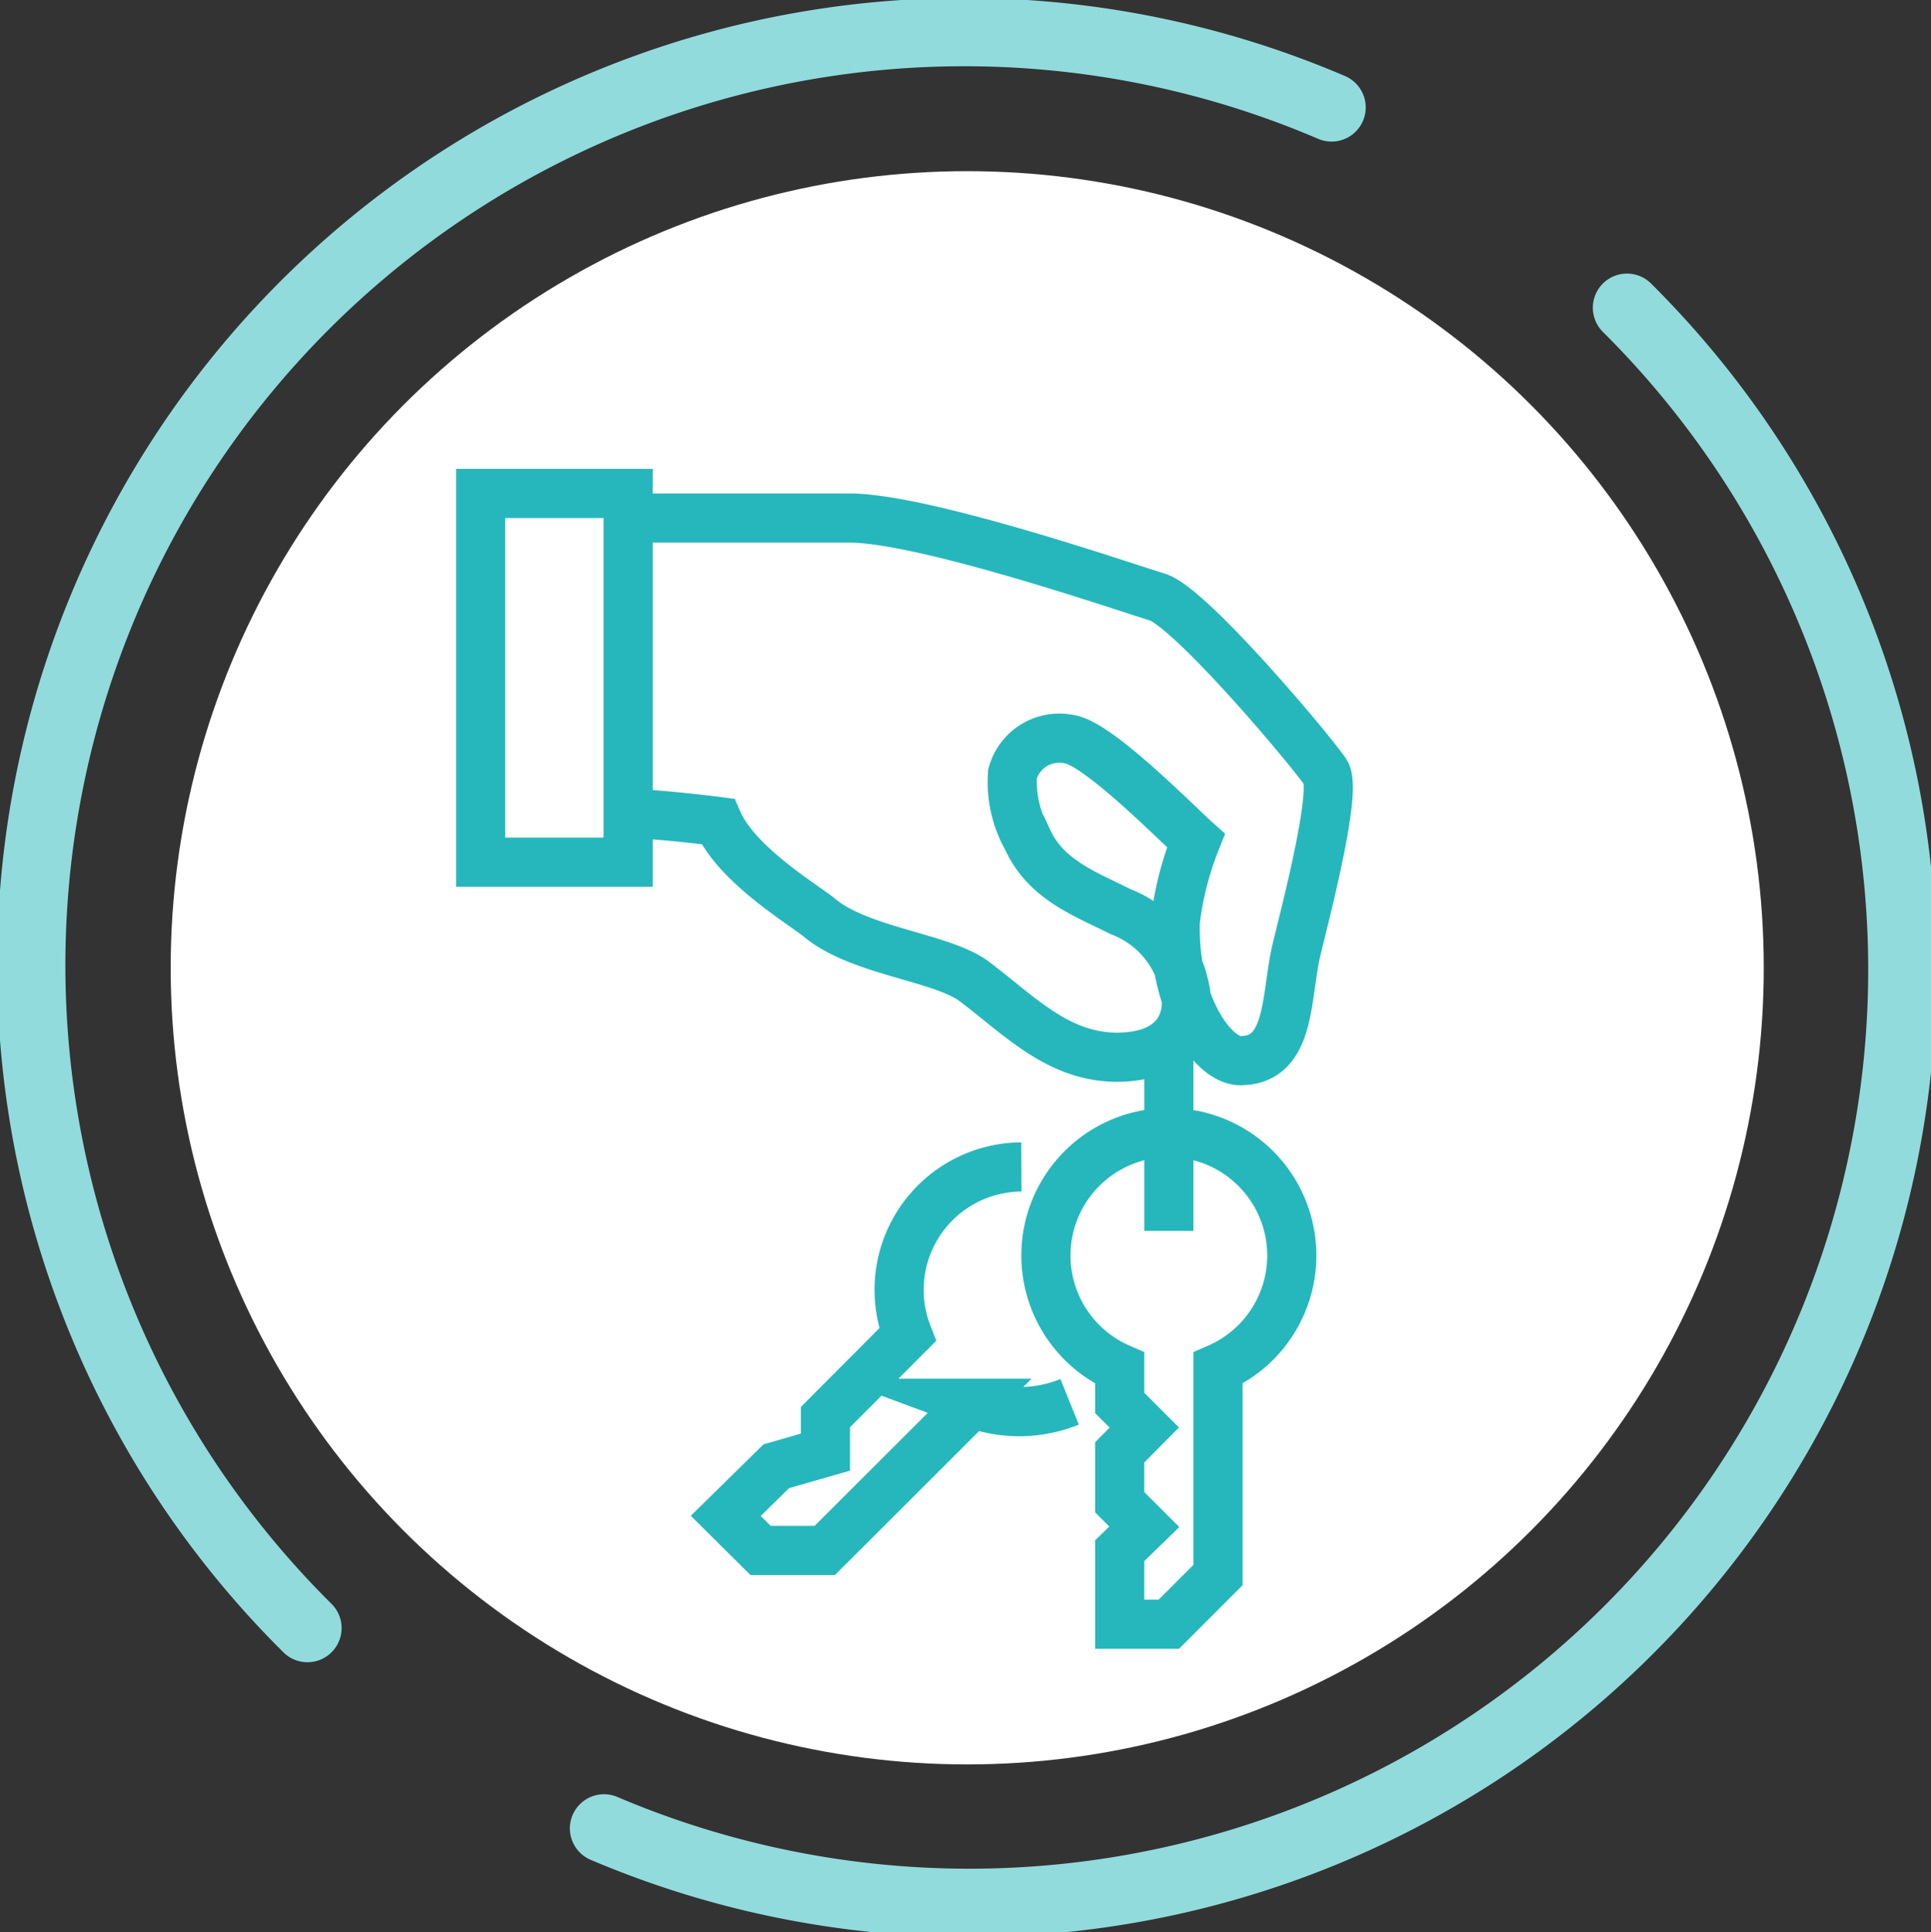 <svg xmlns="http://www.w3.org/2000/svg" xmlns:xlink="http://www.w3.org/1999/xlink" viewBox="0 0 56 56.03"><rect x="0" y="0" width="56" height="56.03" fill="#333333" stroke="none"/><defs><style>.cls-1{fill:#fff;}.cls-2,.cls-3,.cls-4{fill:none;}.cls-2{stroke:#26b7bc;stroke-miterlimit:10;stroke-width:2.16px;}.cls-3{stroke:#92dbdd;stroke-linecap:round;stroke-linejoin:round;stroke-width:3px;}</style><symbol id="ico-売りたい" data-name="ico-売りたい" viewBox="0 0 85 85.05"><circle class="cls-1" cx="42.5" cy="42.52" r="35"/><path class="cls-2" d="M27.6,35.73c1.72.07,3.94.36,3.94.36.84,1.93,3.81,3.68,4.48,4.24,1.77,1.47,5.39,1.73,6.79,2.79,2,1.51,3.66,3.3,6.23,3.33,3,0,3.3-2,3-3.11a4.51,4.51,0,0,0-2.81-3.29c-1.5-.76-3.26-1.38-4.07-3.15A5.1,5.1,0,0,1,44.49,34,2.13,2.13,0,0,1,47,32.48c1.26.19,4.7,3.69,5.55,4.45a14.14,14.14,0,0,0-.91,3.57c-.09,3.63,1.66,6.1,2.86,6.1,2.17,0,2-2.63,2.42-4.66.34-1.49,1.87-7.16,1.33-8s-5.93-7.26-7.4-7.71S40.6,22.76,37.32,22.76H27.6"/><rect class="cls-2" x="21.12" y="21.68" width="6.48" height="16.2"/><path class="cls-2" d="M51.36,49.76A5.4,5.4,0,0,0,49.2,60.11v1.53l1.08,1.08L49.2,63.81V66l1.08,1.08L49.2,68.13v3.23h2.16l2.16-2.16V60.11a5.4,5.4,0,0,0-2.16-10.35Z"/><path class="cls-2" d="M44.88,51.27a5.4,5.4,0,0,0-5,7.37l-3.61,3.62V63.8l-2.16.62L31.89,66.6l1.53,1.52h2.82l6.48-6.47A5.92,5.92,0,0,0,47,61.59"/><line class="cls-2" x1="51.36" y1="54.08" x2="51.36" y2="45.44"/><path class="cls-3" d="M71.49,13.52A41,41,0,0,1,26.54,80.33"/><path class="cls-3" d="M13.51,71.53a41,41,0,0,1,45-66.81"/><path class="cls-4" d="M46.21,42.2l-3.42,4.65A5.26,5.26,0,0,0,46.21,42.2Z"/><path class="cls-4" d="M44.5,39.25a5.28,5.28,0,1,0,0,10.55,5.35,5.35,0,0,0,1.83-.34l3.42-4.65c0-.09,0-.19,0-.29A5.28,5.28,0,0,0,44.5,39.25Z"/></symbol></defs><g id="レイヤー_2" data-name="レイヤー 2"><g id="レイヤー_1-2" data-name="レイヤー 1"><use width="85" height="85.05" transform="scale(0.66)" xlink:href="#ico-売りたい"/></g></g></svg>